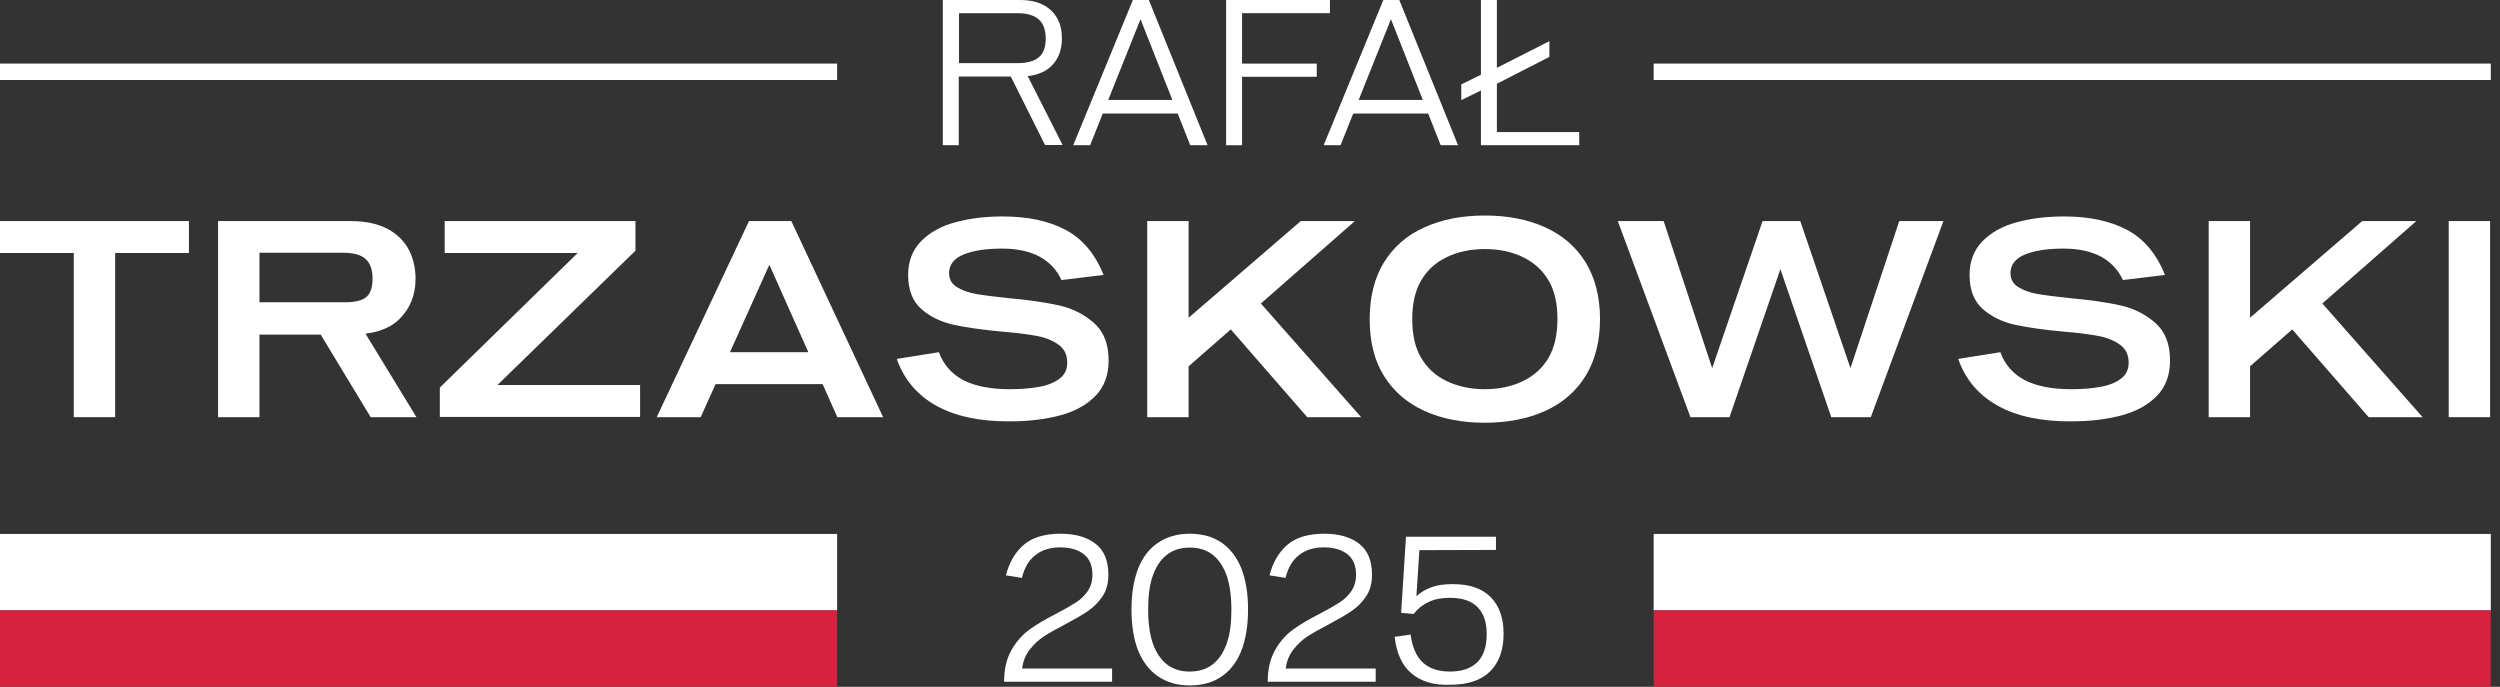 <svg width="182" height="50" viewBox="0 0 182 50" fill="none" xmlns="http://www.w3.org/2000/svg">
<rect x="0" y="0" width="182" height="50" fill="#333333" stroke="none"/>
<path d="M5.37 18.418H0V16.094H13.754V18.418H8.384V30.37H5.37V18.418Z" fill="white"/>
<path d="M15.875 16.094H25.521C26.633 16.094 27.542 16.296 28.249 16.683C28.956 17.071 29.461 17.593 29.781 18.215C30.101 18.855 30.252 19.545 30.252 20.303C30.252 21.465 29.865 22.441 29.09 23.215C28.316 23.99 27.121 24.36 25.505 24.36H18.889V30.37H15.875V16.094ZM26.633 21.65C26.969 21.397 27.121 20.943 27.121 20.286C27.121 19.63 26.952 19.158 26.616 18.855C26.279 18.552 25.74 18.401 24.983 18.401H18.889V22.003H24.983C25.757 22.02 26.313 21.902 26.633 21.65ZM23.03 23.838H26.329L30.319 30.37H26.986L23.03 23.838Z" fill="white"/>
<path d="M42.053 18.418L46.262 18.249L36.195 28.047L32.02 28.215L42.053 18.418ZM32.02 28.199L36.195 28.03H46.599V30.354H32.02V28.199ZM32.373 16.094H46.262V18.249L42.053 18.418H32.373V16.094Z" fill="white"/>
<path d="M54.528 16.094H57.608L64.292 30.37H60.959L56.009 19.276L51.009 30.37H47.81L54.528 16.094ZM51.211 25.64H60.891V27.963H51.211V25.64Z" fill="white"/>
<path d="M68.149 29.529C66.769 28.754 65.809 27.627 65.287 26.128L68.351 25.64C68.688 26.549 69.277 27.223 70.136 27.677C70.994 28.115 72.122 28.334 73.503 28.334C74.294 28.334 75.001 28.283 75.624 28.165C76.247 28.064 76.735 27.862 77.122 27.576C77.509 27.29 77.695 26.903 77.695 26.398C77.695 25.842 77.493 25.404 77.072 25.101C76.651 24.798 76.129 24.579 75.506 24.462C74.883 24.344 74.025 24.226 72.947 24.142C71.482 24.007 70.304 23.839 69.395 23.637C68.503 23.435 67.728 23.064 67.088 22.509C66.449 21.953 66.112 21.128 66.112 20.017C66.112 19.024 66.432 18.199 67.055 17.559C67.695 16.919 68.519 16.448 69.563 16.179C70.607 15.893 71.752 15.758 72.998 15.758C74.816 15.758 76.331 16.078 77.577 16.734C78.806 17.391 79.732 18.485 80.338 20.017L77.274 20.387C76.937 19.647 76.415 19.091 75.691 18.687C74.967 18.3 74.058 18.098 72.964 18.098C71.802 18.098 70.876 18.233 70.169 18.519C69.462 18.805 69.092 19.259 69.092 19.882C69.092 20.32 69.277 20.657 69.647 20.892C70.018 21.128 70.489 21.297 71.045 21.398C71.6 21.499 72.375 21.6 73.368 21.701C74.9 21.835 76.146 22.02 77.122 22.239C78.099 22.458 78.94 22.896 79.647 23.519C80.355 24.142 80.708 25.051 80.708 26.246C80.708 27.307 80.388 28.165 79.748 28.822C79.109 29.478 78.25 29.95 77.189 30.236C76.129 30.522 74.9 30.674 73.536 30.674C71.331 30.691 69.529 30.303 68.149 29.529Z" fill="white"/>
<path d="M83.518 16.094H86.531V30.37H83.518V16.094ZM86.531 23.131L94.696 16.094H98.635L91.127 22.677L90.285 23.384L86.531 26.667V23.131ZM89.023 23.317L91.43 21.683L99.09 30.37H95.167L89.023 23.317Z" fill="white"/>
<path d="M103.703 29.916C102.44 29.344 101.464 28.502 100.757 27.374C100.05 26.246 99.713 24.866 99.713 23.233C99.713 21.599 100.066 20.219 100.757 19.091C101.464 17.963 102.44 17.105 103.703 16.549C104.965 15.977 106.43 15.69 108.097 15.69C109.763 15.69 111.228 15.977 112.491 16.549C113.753 17.121 114.747 17.98 115.437 19.108C116.127 20.236 116.481 21.616 116.481 23.233C116.481 24.849 116.127 26.229 115.437 27.357C114.747 28.485 113.753 29.344 112.491 29.916C111.228 30.488 109.747 30.775 108.097 30.775C106.43 30.775 104.965 30.488 103.703 29.916ZM110.875 27.744C111.666 27.357 112.289 26.802 112.726 26.061C113.164 25.32 113.383 24.377 113.383 23.233C113.383 22.071 113.164 21.128 112.726 20.404C112.289 19.663 111.666 19.108 110.875 18.721C110.083 18.334 109.157 18.131 108.097 18.131C107.053 18.131 106.127 18.334 105.319 18.721C104.511 19.108 103.905 19.663 103.467 20.404C103.029 21.145 102.811 22.088 102.811 23.233C102.811 24.394 103.029 25.337 103.467 26.061C103.905 26.802 104.511 27.357 105.319 27.744C106.127 28.131 107.053 28.334 108.097 28.334C109.141 28.334 110.066 28.131 110.875 27.744Z" fill="white"/>
<path d="M117.777 16.094H121.111L124.646 26.801L128.316 16.094H131.06L134.713 26.801L138.266 16.094H141.481L136.195 30.37H133.316L129.612 19.596L125.909 30.37H123.064L117.777 16.094Z" fill="white"/>
<path d="M145.421 29.529C144.04 28.754 143.08 27.627 142.559 26.128L145.623 25.64C145.959 26.549 146.549 27.223 147.407 27.677C148.266 28.115 149.394 28.334 150.774 28.334C151.565 28.334 152.272 28.283 152.895 28.165C153.518 28.064 154.006 27.862 154.394 27.576C154.781 27.29 154.966 26.903 154.966 26.398C154.966 25.842 154.764 25.404 154.343 25.101C153.922 24.798 153.4 24.579 152.777 24.462C152.155 24.344 151.296 24.226 150.219 24.142C148.754 24.007 147.575 23.839 146.666 23.637C145.774 23.435 145 23.064 144.36 22.509C143.72 21.953 143.384 21.128 143.384 20.017C143.384 19.024 143.703 18.199 144.326 17.559C144.966 16.919 145.791 16.448 146.835 16.179C147.878 15.893 149.023 15.758 150.269 15.758C152.087 15.758 153.602 16.078 154.848 16.734C156.077 17.391 157.003 18.485 157.609 20.017L154.545 20.387C154.208 19.647 153.687 19.091 152.963 18.687C152.239 18.3 151.33 18.098 150.235 18.098C149.074 18.098 148.148 18.233 147.441 18.519C146.734 18.805 146.363 19.259 146.363 19.882C146.363 20.32 146.548 20.657 146.919 20.892C147.289 21.128 147.761 21.297 148.316 21.398C148.872 21.499 149.646 21.6 150.639 21.701C152.171 21.835 153.417 22.02 154.394 22.239C155.37 22.458 156.212 22.896 156.919 23.519C157.626 24.142 157.979 25.051 157.979 26.246C157.979 27.307 157.66 28.165 157.02 28.822C156.38 29.478 155.522 29.95 154.461 30.236C153.4 30.522 152.171 30.674 150.808 30.674C148.602 30.691 146.801 30.303 145.421 29.529Z" fill="white"/>
<path d="M160.791 16.094H163.804V30.37H160.791V16.094ZM163.804 23.131L171.969 16.094H175.909L168.4 22.677L167.559 23.384L163.804 26.667V23.131ZM166.296 23.317L168.703 21.683L176.363 30.37H172.441L166.296 23.317Z" fill="white"/>
<path d="M181.279 16.094H178.266V30.37H181.279V16.094Z" fill="white"/>
<path d="M68.653 0H74.243C74.916 0 75.489 0.118 75.943 0.354C76.398 0.589 76.751 0.926 76.97 1.347C77.206 1.768 77.307 2.256 77.307 2.795C77.307 3.636 77.054 4.31 76.532 4.815C76.01 5.32 75.253 5.572 74.226 5.572H69.798V10.572H68.637V0H68.653ZM75.623 4.175C75.96 3.889 76.128 3.434 76.128 2.795C76.128 2.189 75.96 1.717 75.623 1.414C75.287 1.111 74.765 0.96 74.058 0.96H69.815V4.596H74.058C74.765 4.596 75.287 4.461 75.623 4.175ZM73.468 5.337H74.714L77.357 10.556H76.078L73.468 5.337Z" fill="white"/>
<path d="M82.474 0H83.636L87.912 10.572H86.649L83.03 1.397L79.36 10.572H78.131L82.474 0ZM79.966 7.273H86.127V8.266H79.966V7.273Z" fill="white"/>
<path d="M89.26 0H96.819V0.96H90.421V4.63H95.859V5.589H90.421V10.572H89.26V0Z" fill="white"/>
<path d="M100.707 0H101.868L106.144 10.572H104.882L101.262 1.397L97.592 10.572H96.363L100.707 0ZM98.215 7.273H104.377V8.266H98.215V7.273Z" fill="white"/>
<path d="M106.381 7.29V6.145L108.536 5.084V6.229L106.381 7.29ZM107.812 0H108.973V9.613H114.967V10.572H107.812V0ZM112.795 2.997V4.141L108.519 6.33V5.168L112.795 2.997Z" fill="white"/>
<path d="M73.636 47.323C73.99 46.7 74.428 46.212 74.933 45.842C75.438 45.471 76.094 45.084 76.919 44.663C77.525 44.343 77.997 44.074 78.333 43.855C78.687 43.636 78.956 43.35 79.192 43.03C79.411 42.693 79.529 42.306 79.529 41.852C79.529 41.161 79.31 40.656 78.889 40.337C78.468 40.017 77.896 39.848 77.189 39.848C76.465 39.848 75.859 40.033 75.387 40.404C74.899 40.774 74.579 41.33 74.394 42.071L73.232 41.885C73.468 40.943 73.906 40.202 74.529 39.663C75.151 39.124 76.061 38.855 77.205 38.855C78.266 38.855 79.125 39.091 79.748 39.579C80.37 40.05 80.69 40.808 80.69 41.835C80.69 42.441 80.556 42.98 80.269 43.4C79.983 43.838 79.63 44.192 79.209 44.478C78.788 44.764 78.232 45.084 77.542 45.454C76.902 45.791 76.38 46.077 75.993 46.33C75.606 46.582 75.269 46.902 74.966 47.289C74.663 47.676 74.478 48.131 74.411 48.67H80.96V49.629H73.098C73.098 48.72 73.283 47.946 73.636 47.323Z" fill="white"/>
<path d="M84.309 49.242C83.669 48.804 83.198 48.182 82.861 47.373C82.541 46.565 82.373 45.555 82.373 44.377C82.373 43.198 82.541 42.205 82.861 41.38C83.181 40.572 83.669 39.932 84.309 39.511C84.949 39.074 85.723 38.855 86.615 38.855C87.525 38.855 88.299 39.074 88.939 39.511C89.562 39.949 90.05 40.572 90.37 41.38C90.689 42.188 90.858 43.198 90.858 44.377C90.858 45.555 90.689 46.549 90.37 47.373C90.05 48.182 89.562 48.821 88.939 49.242C88.316 49.68 87.541 49.899 86.615 49.899C85.706 49.899 84.949 49.68 84.309 49.242ZM88.282 48.367C88.737 48.013 89.073 47.508 89.309 46.835C89.545 46.178 89.646 45.353 89.646 44.377C89.646 43.4 89.528 42.575 89.309 41.919C89.073 41.262 88.737 40.74 88.282 40.387C87.828 40.033 87.272 39.865 86.615 39.865C85.959 39.865 85.403 40.033 84.949 40.387C84.494 40.74 84.158 41.246 83.922 41.919C83.686 42.575 83.585 43.4 83.585 44.377C83.585 45.353 83.703 46.178 83.922 46.835C84.158 47.491 84.494 48.013 84.949 48.367C85.403 48.72 85.959 48.889 86.615 48.889C87.272 48.889 87.828 48.72 88.282 48.367Z" fill="white"/>
<path d="M92.828 47.323C93.181 46.7 93.619 46.212 94.124 45.842C94.629 45.471 95.286 45.084 96.111 44.663C96.717 44.343 97.188 44.074 97.525 43.855C97.878 43.636 98.148 43.35 98.383 43.03C98.602 42.693 98.72 42.306 98.72 41.852C98.72 41.161 98.501 40.656 98.08 40.337C97.659 40.017 97.087 39.848 96.38 39.848C95.656 39.848 95.05 40.033 94.579 40.404C94.09 40.774 93.77 41.33 93.585 42.071L92.424 41.885C92.659 40.943 93.097 40.202 93.72 39.663C94.343 39.124 95.252 38.855 96.397 38.855C97.457 38.855 98.316 39.091 98.939 39.579C99.562 40.05 99.882 40.808 99.882 41.835C99.882 42.441 99.747 42.98 99.461 43.4C99.175 43.838 98.821 44.192 98.4 44.478C97.979 44.764 97.424 45.084 96.734 45.454C96.094 45.791 95.572 46.077 95.185 46.33C94.797 46.582 94.461 46.902 94.158 47.289C93.855 47.676 93.669 48.131 93.602 48.67H100.151V49.629H92.289C92.289 48.72 92.474 47.946 92.828 47.323Z" fill="white"/>
<path d="M102.76 49.024C102.07 48.451 101.666 47.559 101.531 46.364L102.693 46.195C102.811 47.121 103.114 47.795 103.585 48.233C104.056 48.67 104.713 48.889 105.555 48.889C106.447 48.889 107.104 48.653 107.558 48.199C108.013 47.744 108.232 47.054 108.232 46.145C108.232 45.303 108.013 44.663 107.575 44.209C107.137 43.754 106.464 43.519 105.555 43.519C104.949 43.519 104.444 43.62 104.006 43.822C103.568 44.024 103.198 44.327 102.912 44.697L102.003 44.613L102.356 39.074H108.905V40.034L103.333 40.051L103.114 43.401C103.434 43.115 103.804 42.896 104.225 42.744C104.646 42.593 105.151 42.525 105.774 42.525C107.003 42.525 107.912 42.845 108.535 43.485C109.158 44.125 109.461 45.017 109.461 46.128C109.461 47.306 109.141 48.216 108.484 48.872C107.828 49.529 106.868 49.849 105.588 49.849C104.376 49.899 103.45 49.613 102.76 49.024Z" fill="white"/>
<path d="M60.943 4.629H0V5.825H60.943V4.629Z" fill="white"/>
<path d="M60.943 38.872H0V44.444H60.943V38.872Z" fill="white"/>
<path d="M60.943 44.428H0V50H60.943V44.428Z" fill="#D5223E"/>
<path d="M181.329 4.629H120.387V5.825H181.329V4.629Z" fill="white"/>
<path d="M181.329 38.872H120.387V44.444H181.329V38.872Z" fill="white"/>
<path d="M181.329 44.428H120.387V50H181.329V44.428Z" fill="#D5223E"/>
</svg>

